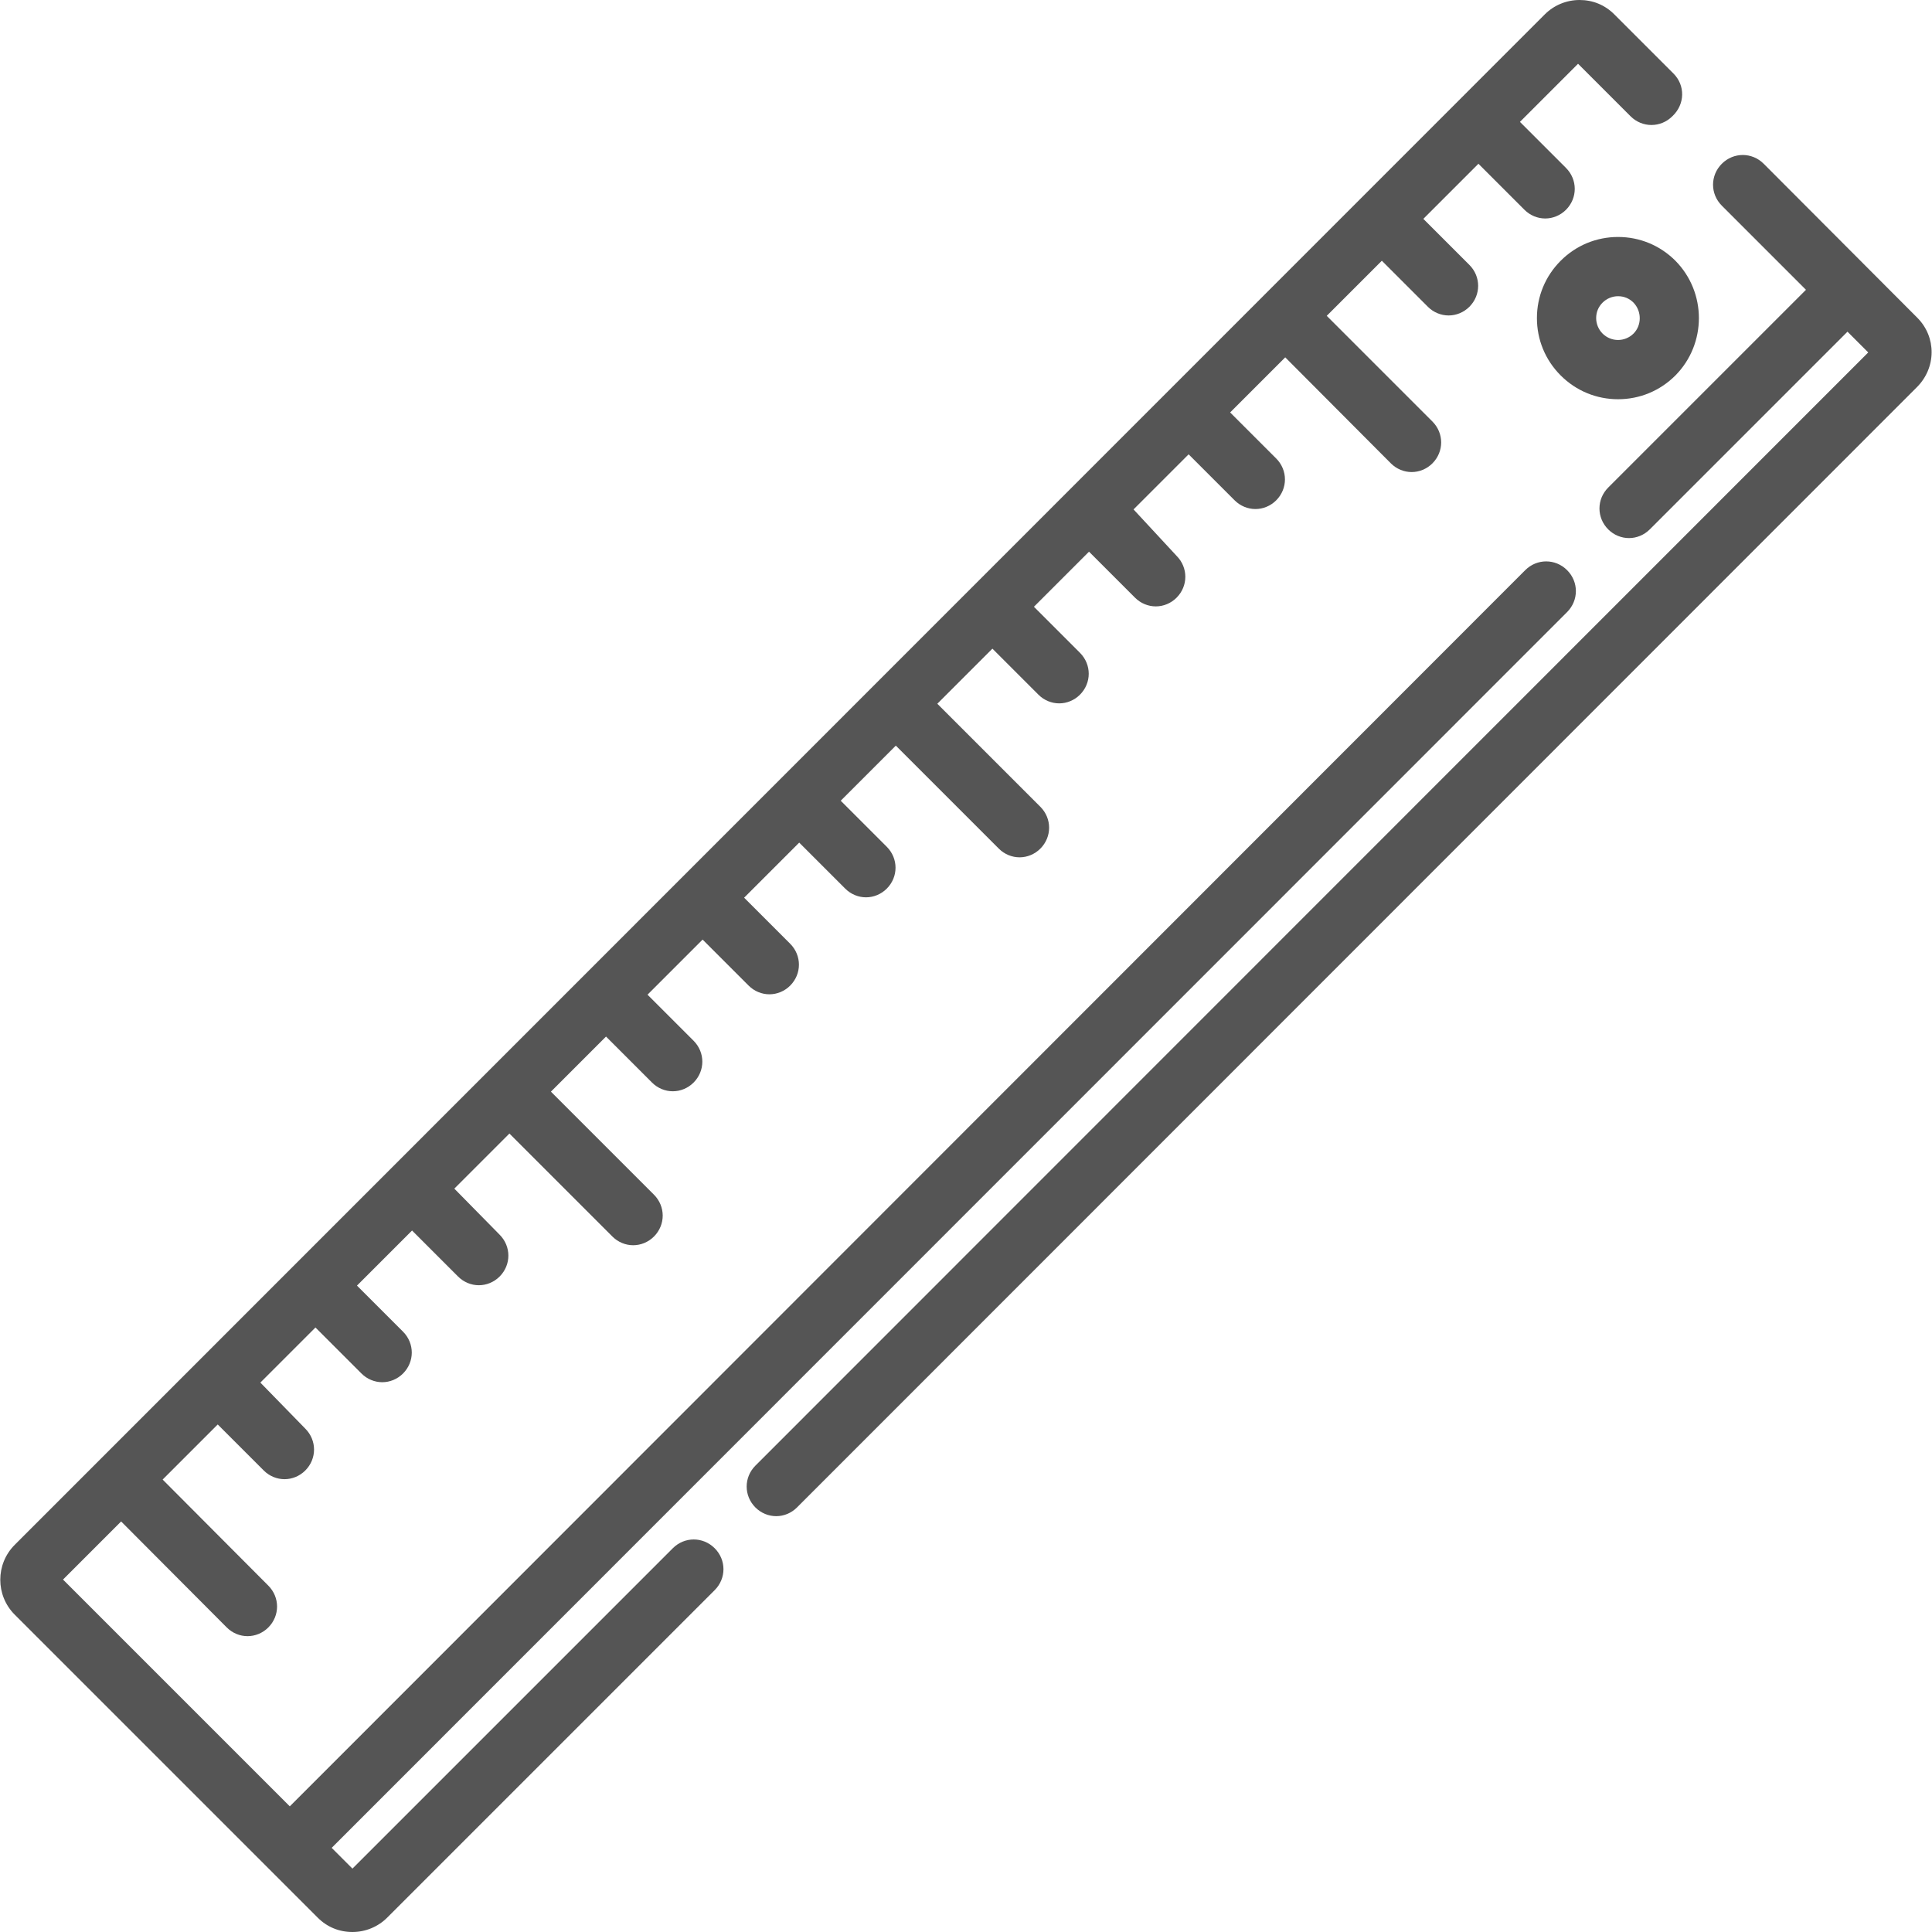 <?xml version="1.0" encoding="utf-8"?>
<!-- Generator: Adobe Illustrator 18.0.0, SVG Export Plug-In . SVG Version: 6.00 Build 0)  -->
<!DOCTYPE svg PUBLIC "-//W3C//DTD SVG 1.1//EN" "http://www.w3.org/Graphics/SVG/1.1/DTD/svg11.dtd">
<svg version="1.1" id="Layer_1" xmlns="http://www.w3.org/2000/svg" xmlns:xlink="http://www.w3.org/1999/xlink" x="0px" y="0px"
	 viewBox="0 0 512 512" enable-background="new 0 0 512 512" xml:space="preserve">
<g>
	<g>
		<path fill="#555555" d="M508.1,84.2l-40.7-40.8c-3.1-3.1-8-3.1-11.1,0c-3.1,3.1-3.1,8,0,11.1l22.3,22.3l-52.4,52.4
			c-3.1,3.1-3.1,8,0,11.1c1.5,1.5,3.5,2.3,5.5,2.3c2,0,4-0.8,5.5-2.3l52.4-52.4l5.5,5.5l-294.9,295c-3.1,3.1-3.1,8,0,11.1
			c1.5,1.5,3.5,2.3,5.5,2.3s4-0.8,5.5-2.3l296.7-296.8C513.2,97.5,513.2,89.3,508.1,84.2z"/>
	</g>
</g>
<g>
	<g>
		<path fill="#555555" d="M443.5,19.5L427.8,3.8c-2.5-2.5-5.7-3.8-9.2-3.8c-3.5,0-6.8,1.4-9.2,3.8L3.9,409.4
			c-5.1,5.1-5.1,13.4,0,18.5l80.3,80.3c2.5,2.5,5.7,3.8,9.2,3.8c3.5,0,6.8-1.4,9.2-3.8l86.8-86.8c3.1-3.1,3.1-8,0-11.1
			c-3.1-3.1-8-3.1-11.1,0l-84.9,84.9l-5.5-5.5l327.4-327.5c3.1-3.1,3.1-8,0-11.1c-3.1-3.1-8-3.1-11.1,0L76.8,478.7l-60.1-60.1
			l15.4-15.4l28,28.1c1.5,1.5,3.5,2.3,5.5,2.3c2,0,4-0.8,5.5-2.3c3.1-3.1,3.1-8,0-11.1l-28-28.1l14.6-14.6l12.2,12.2
			c1.5,1.5,3.5,2.3,5.5,2.3c2,0,4-0.8,5.5-2.3c3.1-3.1,3.1-8,0-11.1L69,366.4l14.6-14.6L95.8,364c1.5,1.5,3.5,2.3,5.5,2.3
			c2,0,4-0.8,5.5-2.3c3.1-3.1,3.1-8,0-11.1l-12.2-12.2l14.6-14.6l12.2,12.2c1.5,1.5,3.5,2.3,5.5,2.3c2,0,4-0.8,5.5-2.3
			c3.1-3.1,3.1-8,0-11.1L120.4,315l14.6-14.6l27.3,27.3c1.5,1.5,3.5,2.3,5.5,2.3s4-0.8,5.5-2.3c3.1-3.1,3.1-8,0-11.1l-27.3-27.3
			l14.6-14.6l12.2,12.2c1.5,1.5,3.5,2.3,5.5,2.3c2,0,4-0.8,5.5-2.3c3.1-3.1,3.1-8,0-11.1l-12.2-12.2l14.6-14.6l12.2,12.2
			c1.5,1.5,3.5,2.3,5.5,2.3c2,0,4-0.8,5.5-2.3c3.1-3.1,3.1-8,0-11.1l-12.2-12.2l14.6-14.6l12.2,12.2c1.5,1.5,3.5,2.3,5.5,2.3
			c2,0,4-0.8,5.5-2.3c3.1-3.1,3.1-8,0-11.1l-12.2-12.2l14.6-14.6l27.3,27.3c1.5,1.5,3.5,2.3,5.5,2.3c2,0,4-0.8,5.5-2.3
			c3.1-3.1,3.1-8,0-11.1l-27.3-27.3l14.6-14.6l12.2,12.2c1.5,1.5,3.5,2.3,5.5,2.3c2,0,4-0.8,5.5-2.3c3.1-3.1,3.1-8,0-11.1
			l-12.2-12.2l14.6-14.6l12.2,12.2c1.5,1.5,3.5,2.3,5.5,2.3c2,0,4-0.8,5.5-2.3c3.1-3.1,3.1-8,0-11.1L300.4,135l14.6-14.6l12.2,12.2
			c1.5,1.5,3.5,2.3,5.5,2.3c2,0,4-0.8,5.5-2.3c3.1-3.1,3.1-8,0-11.1l-12.2-12.2l14.6-14.6l28,28.1c1.5,1.5,3.5,2.3,5.5,2.3
			c2,0,4-0.8,5.5-2.3c3.1-3.1,3.1-8,0-11.1l-28-28l14.6-14.6l12.2,12.2c1.5,1.5,3.5,2.3,5.5,2.3c2,0,4-0.8,5.5-2.3
			c3.1-3.1,3.1-8,0-11.1l-12.2-12.2l14.6-14.6l12.2,12.2c1.5,1.5,3.5,2.3,5.5,2.3c2,0,4-0.8,5.5-2.3c3.1-3.1,3.1-8,0-11.1
			l-12.2-12.2l15.4-15.4l13.9,13.9c3.1,3.1,8,3.1,11.1,0C446.6,27.6,446.6,22.6,443.5,19.5z"/>
	</g>
</g>
<g>
	<g>
		<path fill="#555555" d="M444,69.1c-4.1-4.1-9.5-6.3-15.2-6.3c-5.7,0-11.1,2.2-15.2,6.3c-4.1,4.1-6.3,9.5-6.3,15.2
			s2.2,11.1,6.3,15.2c4.1,4.1,9.5,6.3,15.2,6.3c5.7,0,11.1-2.2,15.2-6.3C452.3,91.1,452.3,77.5,444,69.1z M432.9,88.4
			c-1.1,1.1-2.6,1.7-4.1,1.7c-1.5,0-3-0.6-4.1-1.7c-1.1-1.1-1.7-2.6-1.7-4.1c0-1.6,0.6-3,1.7-4.1c1.1-1.1,2.6-1.7,4.1-1.7
			c1.6,0,3,0.6,4.1,1.7C435.1,82.5,435.1,86.2,432.9,88.4z"/>
	</g>
</g>
</svg>
